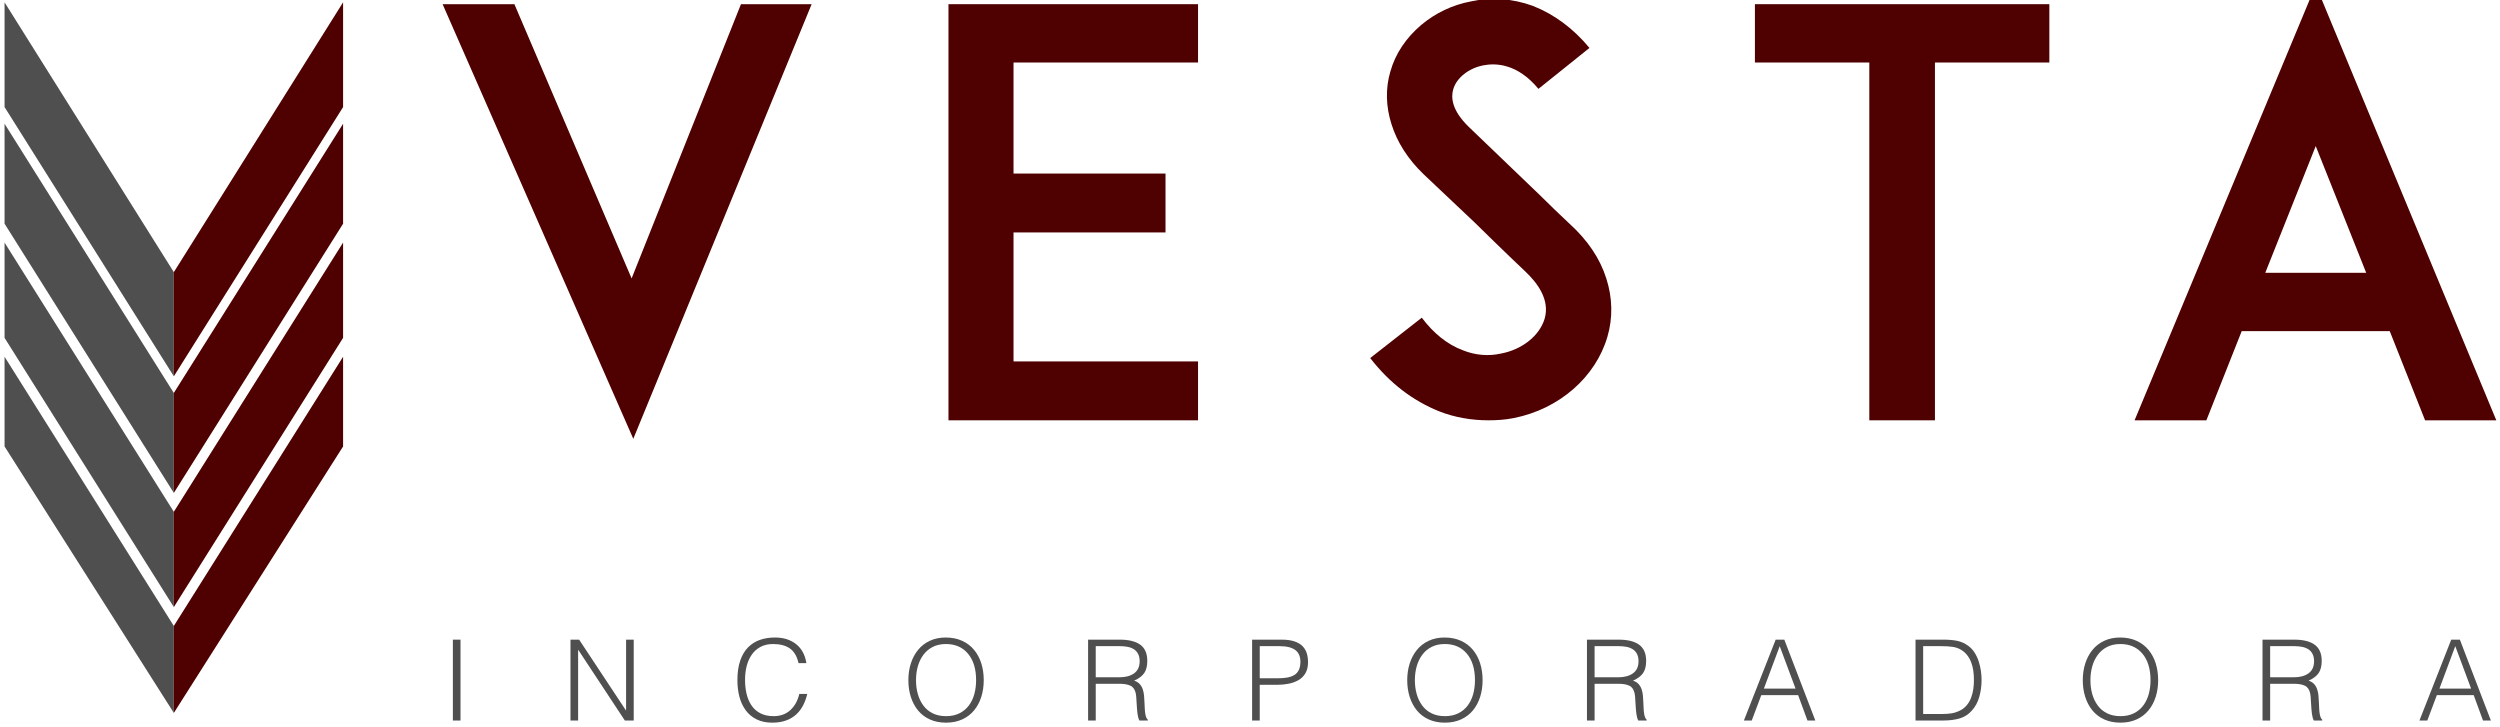 <?xml version="1.0" encoding="utf-8"?>
<!-- Generator: Adobe Illustrator 16.0.0, SVG Export Plug-In . SVG Version: 6.00 Build 0)  -->
<svg version="1.2" baseProfile="tiny" xmlns="http://www.w3.org/2000/svg" xmlns:xlink="http://www.w3.org/1999/xlink" x="0px"
	 y="0px" width="3249.325px" height="945.094px" viewBox="0 0 3249.325 945.094" xml:space="preserve">
<g id="INCORPORADORA">
	<g>
		<rect x="573.278" y="831.371" fill="none" width="2845.514" height="291.029"/>
		<path fill="#4F4F4F" d="M588.608,936.489V831.369h9.928v105.12H588.608z"/>
		<path fill="#4F4F4F" d="M751.69,844.801h-0.292v91.688h-9.928V831.369h11.242l60.736,91.834
			h0.292v-91.834h9.928v105.12h-11.534L751.69,844.801z"/>
		<path fill="#4F4F4F" d="M1037.848,861.883c-1.948-8.76-5.646-15.086-11.096-18.979
			c-5.452-3.892-12.8-5.84-22.046-5.84c-6.132,0-11.511,1.218-16.133,3.649
			c-4.625,2.435-8.445,5.817-11.461,10.147c-3.018,4.332-5.233,9.296-6.643,14.892
			c-1.412,5.599-2.117,11.56-2.117,17.886c0,6.229,0.632,12.143,1.898,17.738
			c1.264,5.599,3.333,10.61,6.205,15.038c2.87,4.431,6.716,7.935,11.534,10.512
			c4.818,2.581,10.681,3.869,17.593,3.869c8.76,0,15.987-2.628,21.681-7.884
			c5.694-5.256,9.563-12.264,11.607-21.023h10.366
			c-1.266,5.354-3.043,10.27-5.329,14.745c-2.288,4.479-5.256,8.421-8.906,11.826
			c-3.65,3.408-8.08,6.06-13.286,7.957c-5.208,1.898-11.219,2.848-18.031,2.848
			c-7.788,0-14.577-1.438-20.367-4.308c-5.792-2.869-10.537-6.861-14.235-11.972
			c-3.7-5.11-6.401-10.973-8.103-17.593
			c-1.704-6.618-2.555-13.772-2.555-21.462c0-9.732,1.216-18.152,3.65-25.259
			c2.432-7.104,5.84-12.87,10.22-17.301c4.38-4.428,9.513-7.665,15.403-9.709
			c5.888-2.044,12.433-3.065,19.637-3.065c10.998,0,20.123,2.872,27.375,8.613
			c7.25,5.744,11.703,13.969,13.359,24.674H1037.848z"/>
		<path fill="#4F4F4F" d="M1183.846,862.321c2.14-6.716,5.279-12.604,9.417-17.666
			c4.136-5.06,9.246-9.002,15.33-11.826c6.082-2.821,12.921-4.233,20.513-4.233
			c7.98,0,15.086,1.412,21.316,4.233c6.228,2.824,11.436,6.767,15.622,11.826
			c4.184,5.062,7.323,10.95,9.417,17.666c2.092,6.716,3.139,13.968,3.139,21.754
			c0,7.69-1.047,14.869-3.139,21.535c-2.094,6.668-5.208,12.533-9.344,17.593
			c-4.138,5.062-9.296,9.004-15.476,11.826c-6.182,2.822-13.213,4.234-21.097,4.234
			c-7.884,0-14.917-1.412-21.097-4.234c-6.182-2.822-11.315-6.764-15.403-11.826
			c-4.088-5.06-7.179-10.925-9.271-17.593
			c-2.094-6.666-3.139-13.845-3.139-21.535
			C1180.633,876.289,1181.704,869.037,1183.846,862.321z M1247.063,927.072
			c4.964-2.482,9.052-5.888,12.264-10.22c3.212-4.33,5.571-9.294,7.081-14.893
			c1.508-5.596,2.263-11.557,2.263-17.885c0-14.6-3.504-26.084-10.512-34.456
			c-7.008-8.37-16.596-12.556-28.762-12.556c-6.522,0-12.241,1.266-17.155,3.796
			c-4.917,2.532-8.979,5.986-12.191,10.366c-3.212,4.38-5.598,9.369-7.154,14.965
			c-1.558,5.598-2.336,11.559-2.336,17.885c0,6.328,0.778,12.289,2.336,17.885
			c1.556,5.599,3.942,10.585,7.154,14.965c3.212,4.381,7.3,7.789,12.264,10.221
			c4.964,2.434,10.754,3.649,17.374,3.649
			C1236.308,930.795,1242.1,929.555,1247.063,927.072z"/>
		<path fill="#4F4F4F" d="M1424.162,888.747v47.742h-9.928V831.369h41.172
			c11.776,0,20.682,2.215,26.718,6.644c6.034,4.43,9.052,11.413,9.052,20.95
			c0,6.62-1.314,11.877-3.942,15.769c-2.628,3.894-7.008,7.204-13.14,9.928
			c3.016,0.975,5.425,2.459,7.227,4.453c1.8,1.996,3.114,4.259,3.942,6.789
			c0.826,2.532,1.387,5.135,1.679,7.811c0.292,2.679,0.486,5.817,0.584,9.417
			c0.194,7.593,0.632,12.946,1.314,16.061c0.68,3.116,1.702,5.208,3.066,6.277
			v1.022h-10.95c-1.168-2.044-1.996-4.938-2.482-8.687
			c-0.488-3.746-0.876-8.443-1.168-14.09c-0.292-6.228-0.634-10.268-1.022-12.117
			c-1.072-5.158-3.358-8.589-6.862-10.293c-3.504-1.702-8.176-2.556-14.016-2.556
			H1424.162z M1455.114,880.279c7.884,0,14.21-1.727,18.98-5.183
			c4.768-3.454,7.154-8.688,7.154-15.695c0-3.796-0.682-6.983-2.044-9.563
			c-1.364-2.577-3.212-4.599-5.548-6.059s-5.037-2.482-8.103-3.066
			s-6.351-0.876-9.855-0.876h-31.536v40.442H1455.114z"/>
		<path fill="#4F4F4F" d="M1627.393,936.489V831.369h38.398c6.618,0,12.166,0.755,16.644,2.263
			c4.476,1.511,8.005,3.603,10.585,6.278c2.578,2.679,4.403,5.768,5.475,9.271
			c1.07,3.504,1.606,7.35,1.606,11.533c0,5.646-1.12,10.392-3.358,14.235
			c-2.24,3.847-5.281,6.862-9.125,9.052c-3.846,2.19-8.128,3.748-12.848,4.672
			c-4.722,0.927-9.709,1.388-14.965,1.388h-22.484v46.428H1627.393z M1660.096,881.593
			c4.964,0,9.246-0.314,12.848-0.948c3.6-0.632,6.691-1.728,9.271-3.285
			c2.578-1.556,4.549-3.746,5.913-6.57c1.362-2.821,2.044-6.424,2.044-10.804
			c0-6.716-2.215-11.753-6.643-15.111c-4.43-3.357-11.267-5.037-20.513-5.037
			h-25.696v41.756H1660.096z"/>
		<path fill="#4F4F4F" d="M1832.229,862.321c2.14-6.716,5.279-12.604,9.417-17.666
			c4.136-5.06,9.246-9.002,15.33-11.826c6.082-2.821,12.921-4.233,20.513-4.233
			c7.98,0,15.086,1.412,21.316,4.233c6.228,2.824,11.436,6.767,15.622,11.826
			c4.184,5.062,7.323,10.95,9.417,17.666c2.092,6.716,3.139,13.968,3.139,21.754
			c0,7.69-1.047,14.869-3.139,21.535c-2.094,6.668-5.208,12.533-9.344,17.593
			c-4.138,5.062-9.296,9.004-15.476,11.826c-6.182,2.822-13.213,4.234-21.097,4.234
			c-7.884,0-14.917-1.412-21.097-4.234c-6.182-2.822-11.315-6.764-15.403-11.826
			c-4.088-5.06-7.179-10.925-9.271-17.593
			c-2.094-6.666-3.139-13.845-3.139-21.535
			C1829.017,876.289,1830.087,869.037,1832.229,862.321z M1895.447,927.072
			c4.964-2.482,9.052-5.888,12.264-10.22c3.212-4.33,5.571-9.294,7.081-14.893
			c1.508-5.596,2.263-11.557,2.263-17.885c0-14.6-3.504-26.084-10.512-34.456
			c-7.008-8.37-16.596-12.556-28.762-12.556c-6.522,0-12.241,1.266-17.155,3.796
			c-4.917,2.532-8.979,5.986-12.191,10.366c-3.212,4.38-5.598,9.369-7.154,14.965
			c-1.558,5.598-2.336,11.559-2.336,17.885c0,6.328,0.778,12.289,2.336,17.885
			c1.556,5.599,3.942,10.585,7.154,14.965c3.212,4.381,7.3,7.789,12.264,10.221
			c4.964,2.434,10.754,3.649,17.374,3.649
			C1884.691,930.795,1890.483,929.555,1895.447,927.072z"/>
		<path fill="#4F4F4F" d="M2072.545,888.747v47.742h-9.928V831.369h41.172
			c11.776,0,20.682,2.215,26.718,6.644c6.034,4.43,9.052,11.413,9.052,20.95
			c0,6.62-1.314,11.877-3.942,15.769c-2.628,3.894-7.008,7.204-13.14,9.928
			c3.016,0.975,5.425,2.459,7.227,4.453c1.8,1.996,3.114,4.259,3.942,6.789
			c0.826,2.532,1.387,5.135,1.679,7.811c0.292,2.679,0.486,5.817,0.584,9.417
			c0.194,7.593,0.632,12.946,1.314,16.061c0.68,3.116,1.702,5.208,3.066,6.277
			v1.022h-10.95c-1.168-2.044-1.996-4.938-2.482-8.687
			c-0.488-3.746-0.876-8.443-1.168-14.09c-0.292-6.228-0.634-10.268-1.022-12.117
			c-1.072-5.158-3.358-8.589-6.862-10.293c-3.504-1.702-8.176-2.556-14.016-2.556
			H2072.545z M2103.498,880.279c7.884,0,14.21-1.727,18.98-5.183
			c4.768-3.454,7.154-8.688,7.154-15.695c0-3.796-0.682-6.983-2.044-9.563
			c-1.364-2.577-3.212-4.599-5.548-6.059s-5.037-2.482-8.103-3.066
			s-6.351-0.876-9.855-0.876h-31.536v40.442H2103.498z"/>
		<path fill="#4F4F4F" d="M2266.578,936.489l41.318-105.12h11.242l40.296,105.12h-10.22
			l-12.118-32.996h-47.888l-12.41,32.996H2266.578z M2292.566,895.025h41.172
			l-20.586-55.188L2292.566,895.025z"/>
		<path fill="#4F4F4F" d="M2489.665,936.489V831.369h35.916c7.104,0,13.163,0.511,18.177,1.533
			c5.012,1.021,9.757,3.139,14.235,6.351c3.308,2.336,6.107,5.307,8.395,8.906
			c2.286,3.603,4.088,7.446,5.402,11.534s2.263,8.176,2.847,12.264
			s0.876,8.03,0.876,11.826c0,7.69-0.999,15.038-2.993,22.046
			c-1.996,7.008-5.233,12.946-9.709,17.812c-4.38,4.964-9.661,8.347-15.841,10.146
			c-6.182,1.803-13.311,2.701-21.389,2.701H2489.665z M2499.593,928.021h23.798
			c5.158,0,9.636-0.315,13.432-0.949c3.796-0.632,7.542-1.921,11.242-3.869
			c3.308-1.752,6.132-4.062,8.468-6.935c2.336-2.87,4.161-6.107,5.475-9.709
			c1.314-3.601,2.238-7.301,2.774-11.097c0.534-3.796,0.803-7.688,0.803-11.68
			c0-4.088-0.269-8.078-0.803-11.972c-0.536-3.892-1.485-7.615-2.847-11.169
			c-1.364-3.552-3.237-6.789-5.621-9.709c-2.386-2.92-5.329-5.305-8.833-7.154
			c-2.824-1.556-6.255-2.603-10.293-3.139c-4.04-0.534-8.639-0.804-13.797-0.804
			h-23.798V928.021z"/>
		<path fill="#4F4F4F" d="M2710.269,862.321c2.139-6.716,5.277-12.604,9.416-17.666
			c4.137-5.06,9.246-9.002,15.33-11.826c6.082-2.821,12.922-4.233,20.514-4.233
			c7.979,0,15.086,1.412,21.316,4.233c6.227,2.824,11.436,6.767,15.621,11.826
			c4.184,5.062,7.322,10.95,9.418,17.666c2.092,6.716,3.139,13.968,3.139,21.754
			c0,7.69-1.047,14.869-3.139,21.535c-2.096,6.668-5.209,12.533-9.346,17.593
			c-4.137,5.062-9.295,9.004-15.475,11.826c-6.184,2.822-13.213,4.234-21.098,4.234
			s-14.918-1.412-21.098-4.234c-6.182-2.822-11.314-6.764-15.402-11.826
			c-4.088-5.06-7.18-10.925-9.271-17.593c-2.094-6.666-3.139-13.845-3.139-21.535
			C2707.056,876.289,2708.126,869.037,2710.269,862.321z M2773.486,927.072
			c4.965-2.482,9.053-5.888,12.264-10.22c3.213-4.33,5.572-9.294,7.082-14.893
			c1.508-5.596,2.264-11.557,2.264-17.885c0-14.6-3.504-26.084-10.514-34.456
			c-7.008-8.37-16.596-12.556-28.762-12.556c-6.521,0-12.24,1.266-17.154,3.796
			c-4.916,2.532-8.979,5.986-12.191,10.366c-3.211,4.38-5.598,9.369-7.154,14.965
			c-1.557,5.598-2.336,11.559-2.336,17.885c0,6.328,0.779,12.289,2.336,17.885
			c1.557,5.599,3.943,10.585,7.154,14.965c3.213,4.381,7.301,7.789,12.264,10.221
			c4.965,2.434,10.754,3.649,17.375,3.649
			C2762.73,930.795,2768.523,929.555,2773.486,927.072z"/>
		<path fill="#4F4F4F" d="M2950.585,888.747v47.742h-9.93V831.369h41.172
			c11.777,0,20.684,2.215,26.719,6.644c6.033,4.43,9.053,11.413,9.053,20.95
			c0,6.62-1.314,11.877-3.943,15.769c-2.627,3.894-7.008,7.204-13.139,9.928
			c3.016,0.975,5.424,2.459,7.227,4.453c1.801,1.996,3.113,4.259,3.941,6.789
			c0.826,2.532,1.387,5.135,1.68,7.811c0.291,2.679,0.486,5.817,0.584,9.417
			c0.193,7.593,0.631,12.946,1.314,16.061c0.68,3.116,1.701,5.208,3.064,6.277
			v1.022h-10.949c-1.168-2.044-1.996-4.938-2.482-8.687
			c-0.488-3.746-0.875-8.443-1.168-14.09c-0.291-6.228-0.633-10.268-1.021-12.117
			c-1.072-5.158-3.357-8.589-6.861-10.293c-3.504-1.702-8.176-2.556-14.018-2.556
			H2950.585z M2981.537,880.279c7.885,0,14.209-1.727,18.98-5.183
			c4.768-3.454,7.154-8.688,7.154-15.695c0-3.796-0.684-6.983-2.045-9.563
			c-1.363-2.577-3.211-4.599-5.549-6.059c-2.336-1.46-5.035-2.482-8.102-3.066
			s-6.352-0.876-9.855-0.876h-31.535v40.442H2981.537z"/>
		<path fill="#4F4F4F" d="M3144.619,936.489l41.316-105.12h11.242l40.297,105.12h-10.221
			l-12.117-32.996h-47.889l-12.41,32.996H3144.619z M3170.605,895.025h41.172
			l-20.586-55.188L3170.605,895.025z"/>
	</g>
</g>
<g id="VESTA">
	<g>
		<path fill="#4F0000" d="M820.921,361.879L963.058,5.44h91.842l-231.793,564.906L575.278,5.44
			h93.3L820.921,361.879z"/>
		<path fill="#4F0000" d="M1317.311,225.573h197.534v76.534h-197.534v167.649h239.811v76.535
			h-240.54h-83.824V5.44h83.824h240.54v75.807h-239.811V225.573z"/>
		<path fill="#4F0000" d="M2089.208,437.686c-15.307,52.479-62.687,94.028-121.727,105.69
			c-10.935,2.188-21.869,2.916-32.802,2.916c-21.867,0-43.734-3.645-64.145-11.662
			c-34.259-13.85-64.143-36.445-89.655-69.248l67.059-52.479
			c15.307,20.41,33.53,34.988,53.211,42.277
			c16.035,6.558,33.529,8.017,49.565,4.372
			c27.699-5.104,50.295-23.326,56.855-45.192
			c7.289-24.783-9.476-46.65-24.783-61.229
			c-24.053-22.596-63.415-61.229-66.331-64.145l-66.331-62.685
			c-20.409-19.682-34.258-41.549-41.547-64.873
			c-7.289-22.598-8.019-46.65-1.458-68.518c6.561-23.326,20.41-43.736,40.089-60.5
			c18.224-15.306,40.819-26.242,64.874-30.615
			c26.24-5.829,53.939-3.645,80.179,5.832
			c27.699,10.934,52.482,29.156,73.62,54.668l-66.331,53.211
			c-27.698-33.529-56.125-33.529-71.432-30.615
			c-18.952,3.645-34.988,16.037-39.361,31.344
			c-2.916,10.205-2.188,26.971,20.409,48.838l90.384,86.74
			c13.121,13.121,29.157,28.427,40.819,39.36
			c23.325,21.139,39.361,45.191,47.38,70.705
			C2095.769,386.662,2096.498,412.902,2089.208,437.686z"/>
		<path fill="#4F0000" d="M2663.593,81.247h-148.696v465.045h-85.283V81.247h-148.698V5.44
			h382.677V81.247z"/>
		<path fill="#4F0000" d="M3106.042,430.396h-192.432l-45.922,115.896h-93.3l235.438-565.635
			l234.709,565.635h-92.571L3106.042,430.396z M3075.429,354.59l-65.603-164.733
			l-65.602,164.733H3075.429z"/>
	</g>
</g>
<g id="Logo">
	<g>
		<polygon fill="#4F4F4F" points="225.923,510.769 5.923,160.854 5.923,290.733 225.923,640.648 		
			"/>
		<polygon fill="#4F4F4F" points="5.923,463.673 5.923,580.255 225.923,926.602 225.923,813.589 		
			"/>
		<polygon fill="#4F4F4F" points="225.923,353.714 5.923,3.011 5.923,139.159 225.923,489.073 		
			"/>
		<polygon fill="#4F4F4F" points="225.923,665.203 5.923,315.288 5.923,439.118 225.923,789.034 		
			"/>
		<polygon fill="#4F0000" points="225.923,789.034 445.923,439.118 445.923,315.288 
			225.923,665.203 		"/>
		<polygon fill="#4F0000" points="225.923,640.648 445.923,290.733 445.923,160.854 
			225.923,510.769 		"/>
		<polygon fill="#4F0000" points="445.923,139.159 445.923,3.011 225.923,353.714 225.923,489.073 
					"/>
		<polygon fill="#4F0000" points="225.923,926.602 445.923,580.255 445.923,463.673 
			225.923,813.589 		"/>
	</g>
</g>
<g id="Guias">
	<g>
	</g>
	<g>
	</g>
	<g>
	</g>
	<g>
	</g>
	<g>
	</g>
	<g>
	</g>
	<g>
	</g>
	<g>
	</g>
	<g>
	</g>
	<g>
	</g>
	<g>
	</g>
	<g>
	</g>
	<g>
	</g>
	<g>
	</g>
	<g>
	</g>
</g>
</svg>
